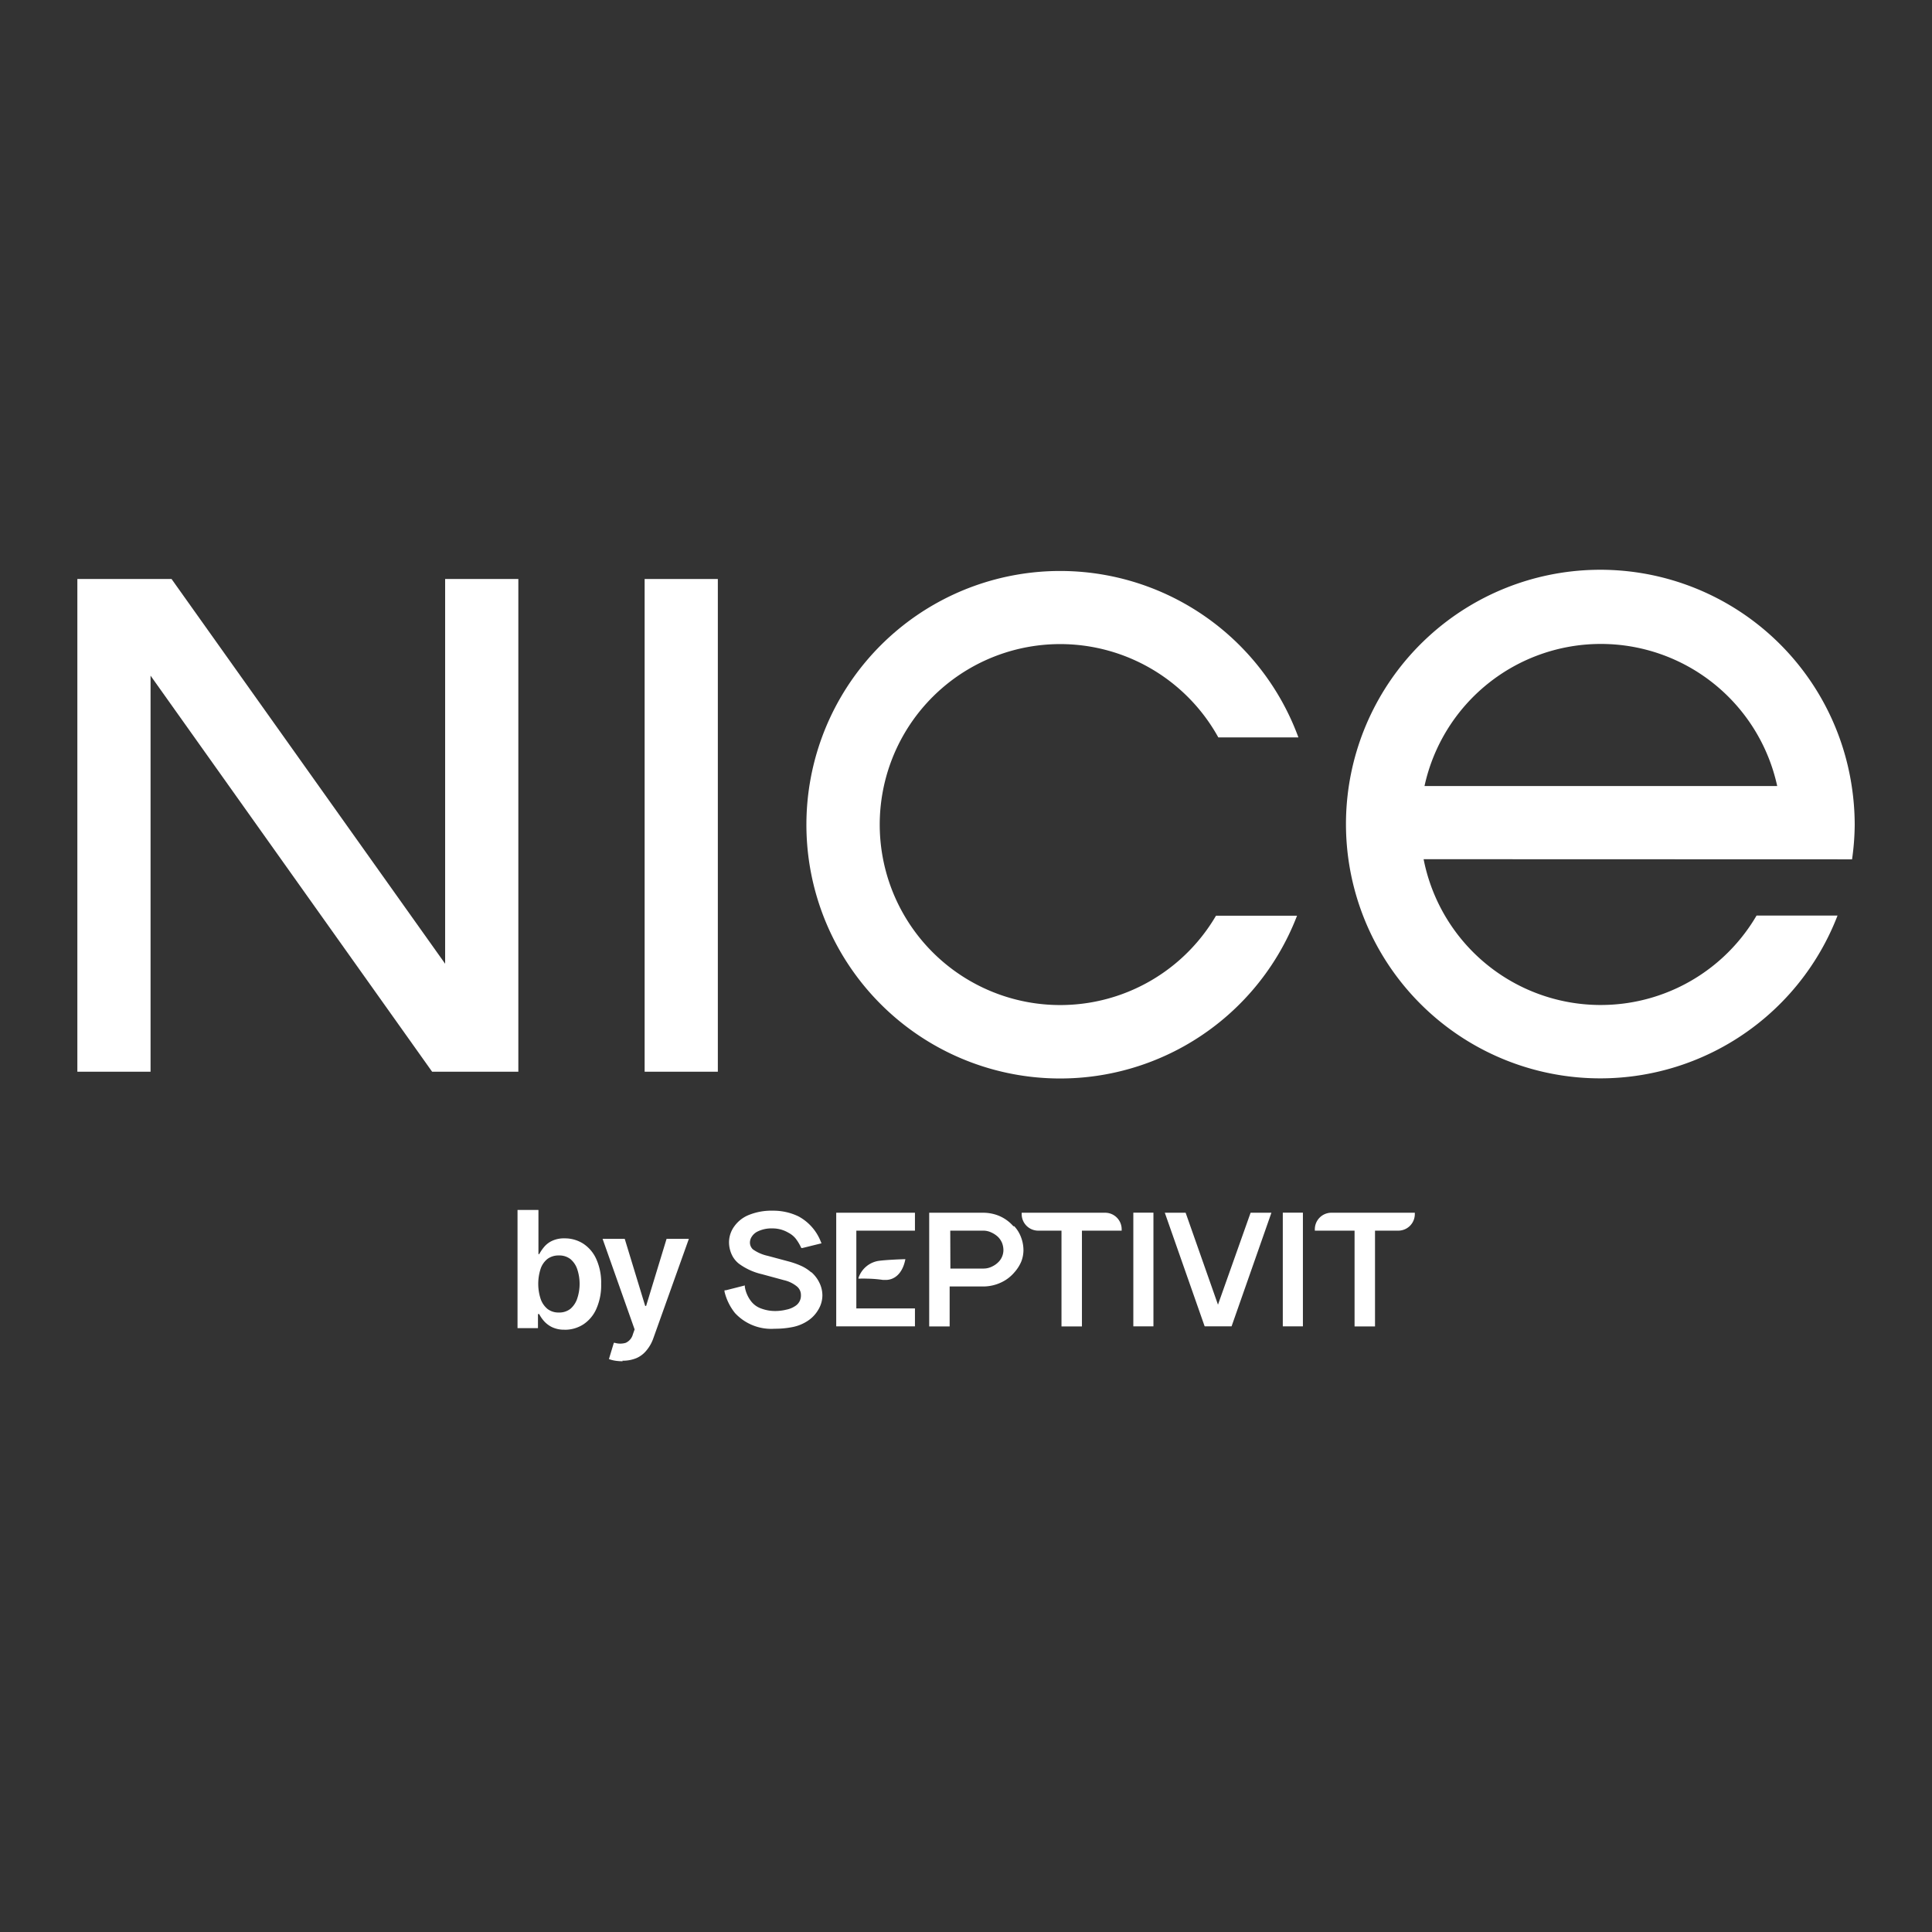 <?xml version="1.0" encoding="UTF-8"?> <svg xmlns="http://www.w3.org/2000/svg" id="Layer_1" data-name="Layer 1" viewBox="0 0 283.46 283.46"><rect x="0" y="0" width="283.46" height="283.46" fill="#333333" stroke="none"/><defs><style>.cls-1{fill:#fff;}</style></defs><polygon class="cls-1" points="76.05 84.95 65.31 84.95 65.31 141.4 25.17 84.95 11.35 84.95 11.35 157.24 22.09 157.24 22.09 99.13 63.4 157.24 76.05 157.24 76.05 84.95"></polygon><rect class="cls-1" x="94.58" y="84.95" width="10.74" height="72.29"></rect><path class="cls-1" d="M155.57,94.5a26.52,26.52,0,0,1,23.18,13.69H190.5a37.23,37.23,0,1,0-.2,26.16H178.41A26.48,26.48,0,1,1,155.57,94.5"></path><path class="cls-1" d="M271.73,126.08a37.18,37.18,0,0,0,.39-5.09,37.8,37.8,0,0,0-.44-5.66,37.31,37.31,0,1,0-2.08,19H257.72a26.48,26.48,0,0,1-48.85-8.27ZM209,115.33a26.48,26.48,0,0,1,51.75,0Z"></path><path class="cls-1" d="M119,186.66a6,6,0,0,0-1.4-.91,12.24,12.24,0,0,0-1.88-.67l-3.1-.83a5.92,5.92,0,0,1-2.16-.95,1.37,1.37,0,0,1-.43-1,1.6,1.6,0,0,1,.29-.89,2.12,2.12,0,0,1,.78-.7,4.68,4.68,0,0,1,2.28-.48,4.56,4.56,0,0,1,2.29.63,3.37,3.37,0,0,1,1.06.85,6.66,6.66,0,0,1,.77,1.26l.07.14.15,0,2.59-.64.22-.05-.09-.21a7.17,7.17,0,0,0-3.28-3.74,8.47,8.47,0,0,0-3.75-.84h0a8.84,8.84,0,0,0-3.67.68,4.84,4.84,0,0,0-2,1.61,4,4,0,0,0-.78,2.34,4.35,4.35,0,0,0,.36,1.72,3.62,3.62,0,0,0,1.11,1.44,9.16,9.16,0,0,0,3.37,1.53l3.24.88a4.62,4.62,0,0,1,1.85.89,1.61,1.61,0,0,1,.62,1.3,1.79,1.79,0,0,1-.84,1.6,3.56,3.56,0,0,1-1.3.53,6.87,6.87,0,0,1-1.67.2,5.82,5.82,0,0,1-2-.36,3.21,3.21,0,0,1-1.5-1.07,4.68,4.68,0,0,1-.92-2.12l0-.2-.2.05-2.59.66-.19,0,0,.2a8,8,0,0,0,1.53,3.13,7.24,7.24,0,0,0,5.84,2.31,13.13,13.13,0,0,0,2.63-.25,6.13,6.13,0,0,0,2.12-.85,4.85,4.85,0,0,0,1.62-1.66,4.09,4.09,0,0,0,.62-2.12,4.22,4.22,0,0,0-.43-1.85,4.88,4.88,0,0,0-1.18-1.56"></path><polygon class="cls-1" points="122.88 177.93 122.69 177.93 122.69 178.13 122.69 194.41 122.69 194.6 122.88 194.6 134.04 194.6 134.24 194.6 134.24 194.41 134.24 192.17 134.24 191.97 134.04 191.97 125.64 191.97 125.64 180.56 134.04 180.56 134.24 180.56 134.24 180.37 134.24 178.13 134.24 177.93 134.04 177.93 122.88 177.93"></polygon><path class="cls-1" d="M148.68,179.91a5.71,5.71,0,0,0-2.59-1.7,6.33,6.33,0,0,0-1.9-.28h-7.86v16.68h3v-5.86h4.9a6.19,6.19,0,0,0,2.59-.56,5.68,5.68,0,0,0,2-1.5,5.77,5.77,0,0,0,1-1.55,4.64,4.64,0,0,0,.34-1.7,5.37,5.37,0,0,0-.35-1.9,4.85,4.85,0,0,0-1-1.63m-9.39.65h4.9a2.68,2.68,0,0,1,1.11.26,3.52,3.52,0,0,1,1,.66,2.78,2.78,0,0,1,.59.88,3,3,0,0,1,.2,1.08,2.51,2.51,0,0,1-.63,1.62,3.25,3.25,0,0,1-1.05.77,2.78,2.78,0,0,1-1.2.29h-4.9Z"></path><path class="cls-1" d="M162.1,177.93H149.9v.2a2.43,2.43,0,0,0,2.44,2.43h3.4v14.05h3V180.56h5.83v-.19a2.43,2.43,0,0,0-2.43-2.44"></path><polygon class="cls-1" points="166.47 177.92 166.28 177.92 166.28 178.11 166.28 194.41 166.28 194.6 166.47 194.6 169.04 194.6 169.23 194.6 169.23 194.41 169.23 178.11 169.23 177.92 169.04 177.92 166.47 177.92"></polygon><polygon class="cls-1" points="188.4 177.92 188.21 177.92 188.21 178.11 188.21 194.41 188.21 194.6 188.4 194.6 190.97 194.6 191.16 194.6 191.16 194.41 191.16 178.11 191.16 177.92 190.97 177.92 188.4 177.92"></polygon><polygon class="cls-1" points="183.63 177.93 183.49 177.93 183.44 178.06 178.7 191.42 174 178.06 173.95 177.93 173.81 177.93 171.17 177.93 170.9 177.93 170.99 178.19 176.7 194.47 176.75 194.6 176.89 194.6 180.55 194.6 180.69 194.6 180.74 194.47 186.45 178.19 186.54 177.93 186.27 177.93 183.63 177.93"></polygon><path class="cls-1" d="M195.34,177.93a2.43,2.43,0,0,0-2.43,2.44v.19h5.83v14.05h3V180.56h3.4a2.43,2.43,0,0,0,2.44-2.43v-.2h-12.2Z"></path><path class="cls-1" d="M126,187.33l-.06.27.27,0a7.37,7.37,0,0,1,.85,0,17.78,17.78,0,0,1,2.5.19l.38,0c1.36,0,2.43-1,2.84-2.79l.06-.25h-.25c-.11,0-2.55.08-3.73.25a3.72,3.72,0,0,0-2.86,2.37"></path><path class="cls-1" d="M82.83,195.09a4.06,4.06,0,0,1-1.85-.38,3.87,3.87,0,0,1-1.19-.91,5,5,0,0,1-.68-1h-.18v2.06h-3V177.52H79V184h.12a6.05,6.05,0,0,1,.67-1,3.4,3.4,0,0,1,1.16-.92,4.09,4.09,0,0,1,1.9-.39,5,5,0,0,1,2.71.77,5.25,5.25,0,0,1,1.92,2.26,8.35,8.35,0,0,1,.72,3.66,8.5,8.5,0,0,1-.7,3.64,5.25,5.25,0,0,1-1.91,2.29,5,5,0,0,1-2.75.79M82,192.57a2.63,2.63,0,0,0,1.69-.54,3.39,3.39,0,0,0,1-1.51,6.81,6.81,0,0,0,0-4.31,3.28,3.28,0,0,0-1-1.48,2.64,2.64,0,0,0-1.7-.53,2.7,2.7,0,0,0-1.67.51,3.13,3.13,0,0,0-1,1.44,7.15,7.15,0,0,0,0,4.42,3.3,3.3,0,0,0,1,1.47,2.63,2.63,0,0,0,1.67.53"></path><path class="cls-1" d="M91.35,199.72a6.88,6.88,0,0,1-1.15-.09,4.71,4.71,0,0,1-.86-.23l.72-2.38.15,0a2.8,2.8,0,0,0,1.59,0,1.9,1.9,0,0,0,1.06-1.27l.25-.7-4.7-13.29h3.25l3,9.84h.14l3-9.84h3.27l-5.21,14.58a5.7,5.7,0,0,1-1,1.78,3.87,3.87,0,0,1-1.46,1.13,5.11,5.11,0,0,1-2.08.39"></path></svg> 